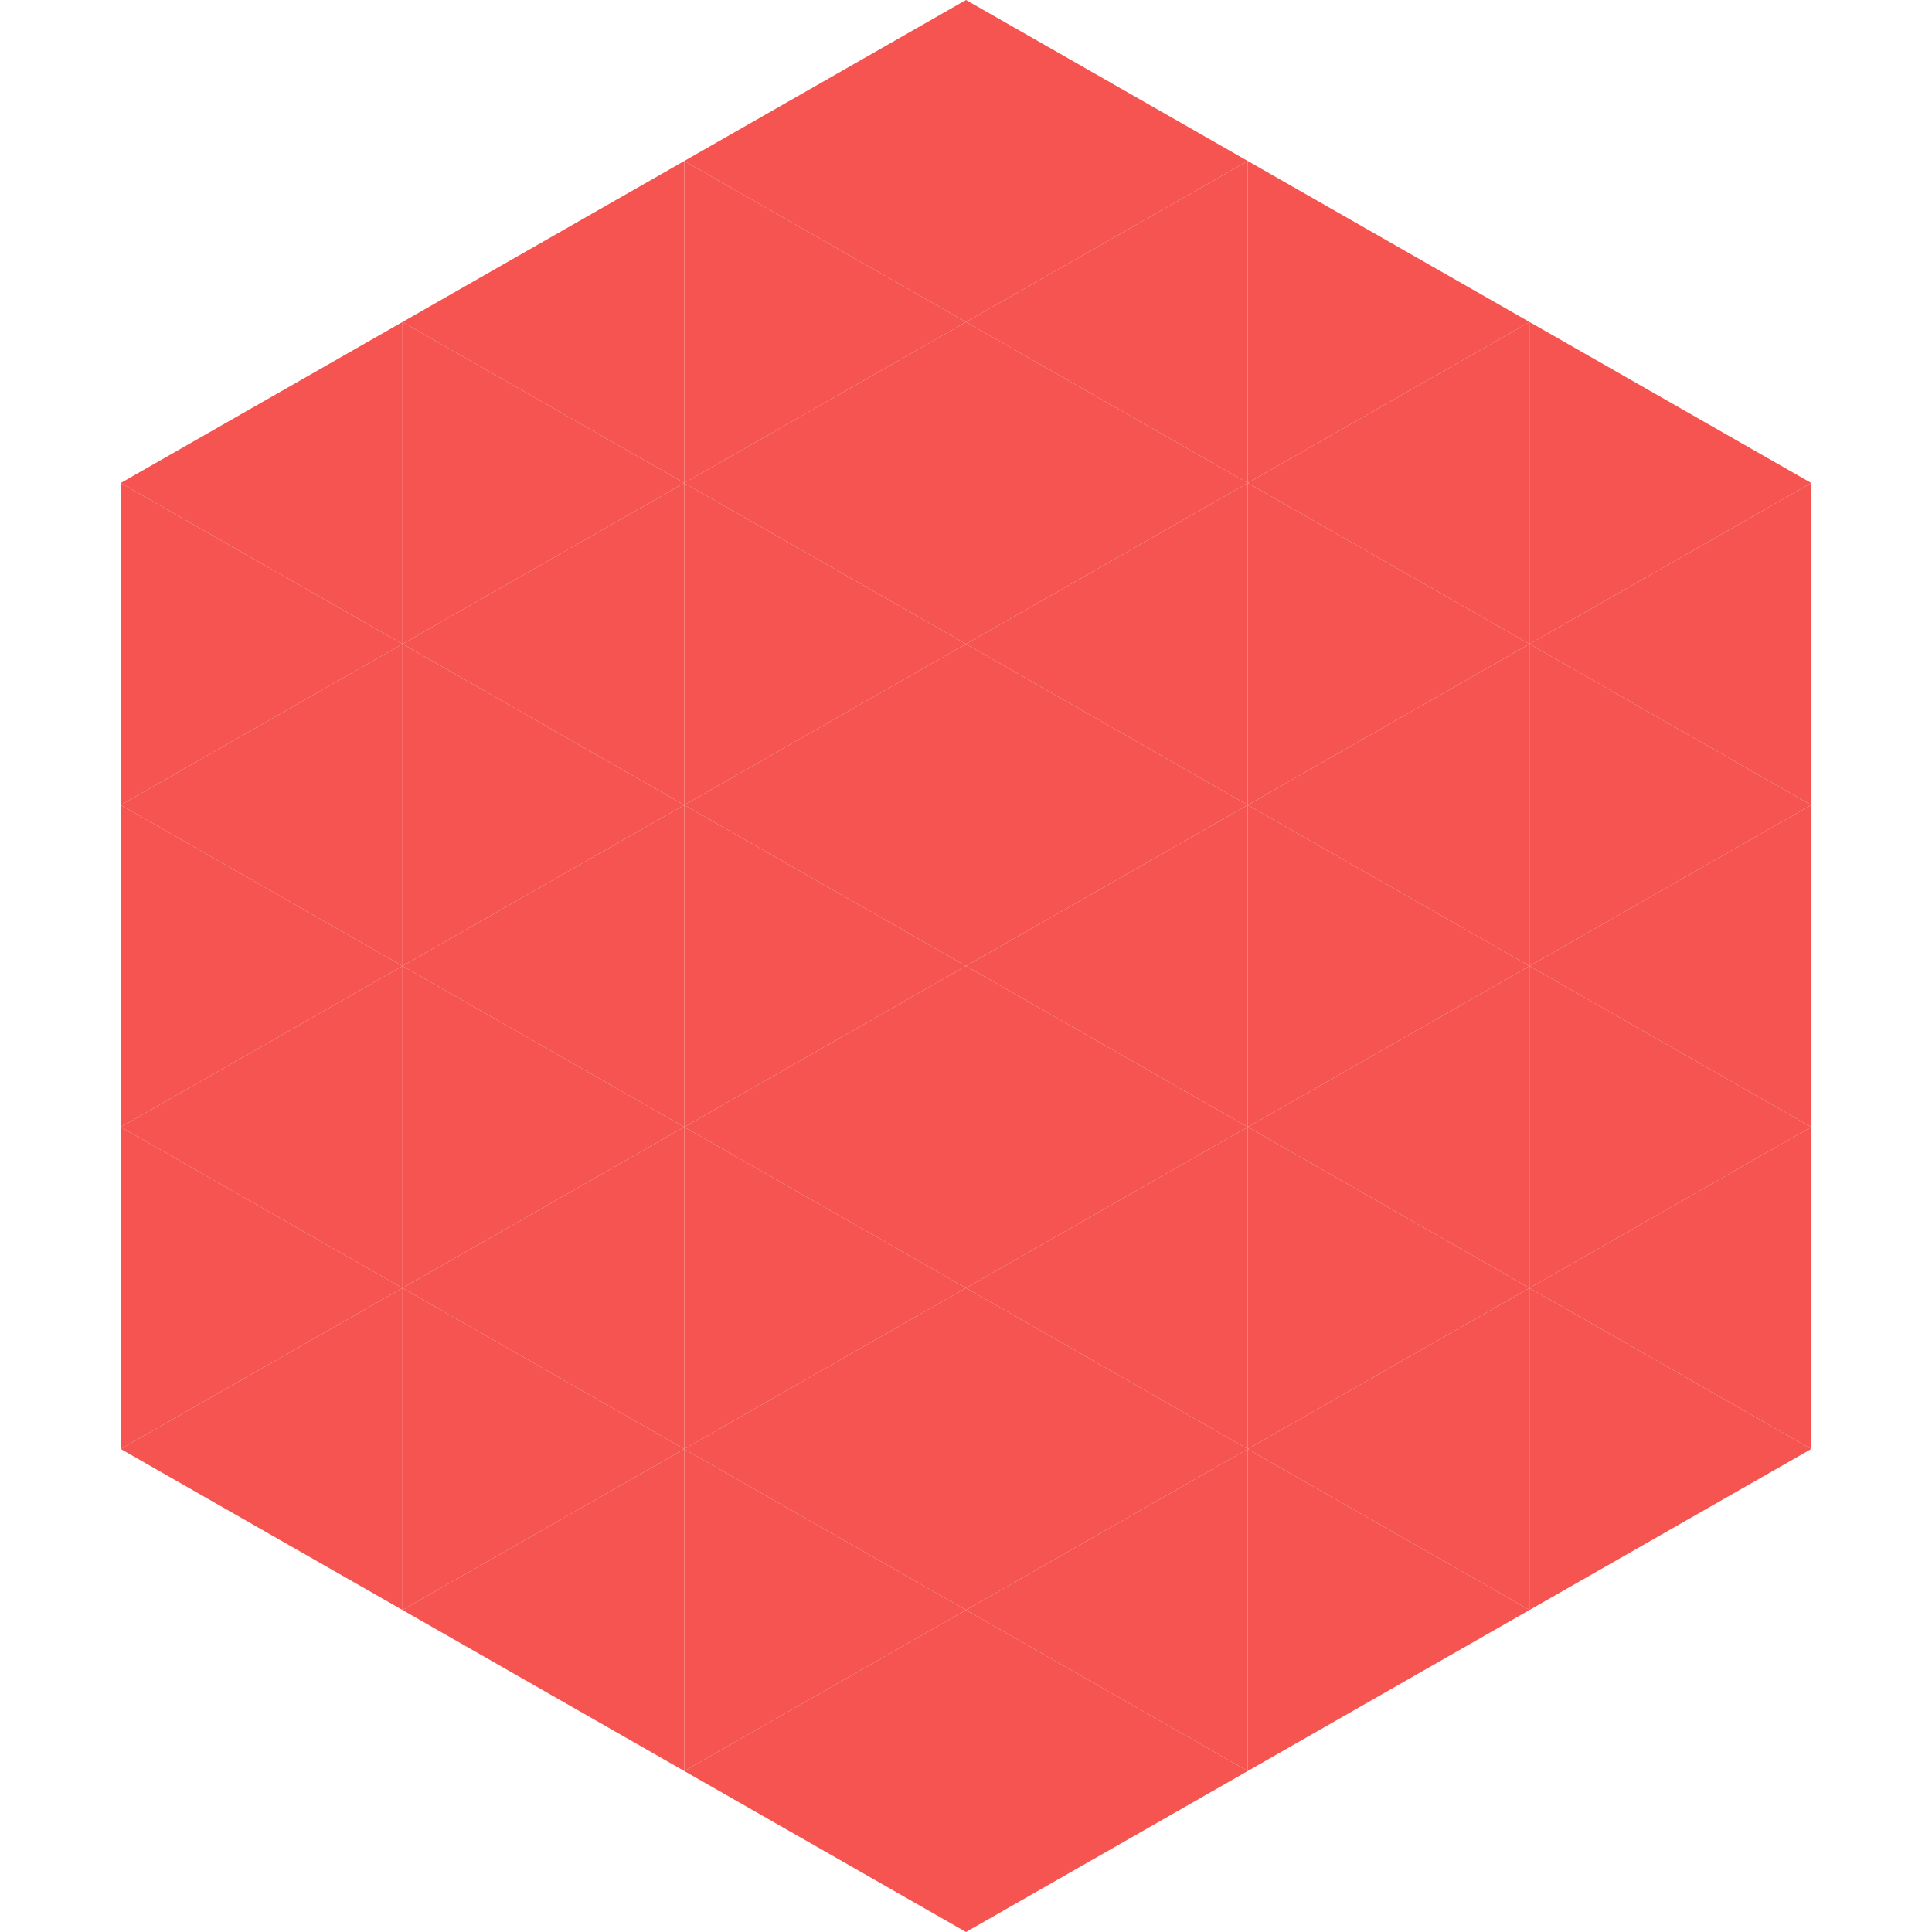 <?xml version="1.0"?>
<!-- Generated by SVGo -->
<svg width="240" height="240"
     xmlns="http://www.w3.org/2000/svg"
     xmlns:xlink="http://www.w3.org/1999/xlink">
<polygon points="50,40 15,60 50,80" style="fill:rgb(245,84,80)" />
<polygon points="190,40 225,60 190,80" style="fill:rgb(245,84,80)" />
<polygon points="15,60 50,80 15,100" style="fill:rgb(245,84,80)" />
<polygon points="225,60 190,80 225,100" style="fill:rgb(245,84,80)" />
<polygon points="50,80 15,100 50,120" style="fill:rgb(245,84,80)" />
<polygon points="190,80 225,100 190,120" style="fill:rgb(245,84,80)" />
<polygon points="15,100 50,120 15,140" style="fill:rgb(245,84,80)" />
<polygon points="225,100 190,120 225,140" style="fill:rgb(245,84,80)" />
<polygon points="50,120 15,140 50,160" style="fill:rgb(245,84,80)" />
<polygon points="190,120 225,140 190,160" style="fill:rgb(245,84,80)" />
<polygon points="15,140 50,160 15,180" style="fill:rgb(245,84,80)" />
<polygon points="225,140 190,160 225,180" style="fill:rgb(245,84,80)" />
<polygon points="50,160 15,180 50,200" style="fill:rgb(245,84,80)" />
<polygon points="190,160 225,180 190,200" style="fill:rgb(245,84,80)" />
<polygon points="15,180 50,200 15,220" style="fill:rgb(255,255,255); fill-opacity:0" />
<polygon points="225,180 190,200 225,220" style="fill:rgb(255,255,255); fill-opacity:0" />
<polygon points="50,0 85,20 50,40" style="fill:rgb(255,255,255); fill-opacity:0" />
<polygon points="190,0 155,20 190,40" style="fill:rgb(255,255,255); fill-opacity:0" />
<polygon points="85,20 50,40 85,60" style="fill:rgb(245,84,80)" />
<polygon points="155,20 190,40 155,60" style="fill:rgb(245,84,80)" />
<polygon points="50,40 85,60 50,80" style="fill:rgb(245,84,80)" />
<polygon points="190,40 155,60 190,80" style="fill:rgb(245,84,80)" />
<polygon points="85,60 50,80 85,100" style="fill:rgb(245,84,80)" />
<polygon points="155,60 190,80 155,100" style="fill:rgb(245,84,80)" />
<polygon points="50,80 85,100 50,120" style="fill:rgb(245,84,80)" />
<polygon points="190,80 155,100 190,120" style="fill:rgb(245,84,80)" />
<polygon points="85,100 50,120 85,140" style="fill:rgb(245,84,80)" />
<polygon points="155,100 190,120 155,140" style="fill:rgb(245,84,80)" />
<polygon points="50,120 85,140 50,160" style="fill:rgb(245,84,80)" />
<polygon points="190,120 155,140 190,160" style="fill:rgb(245,84,80)" />
<polygon points="85,140 50,160 85,180" style="fill:rgb(245,84,80)" />
<polygon points="155,140 190,160 155,180" style="fill:rgb(245,84,80)" />
<polygon points="50,160 85,180 50,200" style="fill:rgb(245,84,80)" />
<polygon points="190,160 155,180 190,200" style="fill:rgb(245,84,80)" />
<polygon points="85,180 50,200 85,220" style="fill:rgb(245,84,80)" />
<polygon points="155,180 190,200 155,220" style="fill:rgb(245,84,80)" />
<polygon points="120,0 85,20 120,40" style="fill:rgb(245,84,80)" />
<polygon points="120,0 155,20 120,40" style="fill:rgb(245,84,80)" />
<polygon points="85,20 120,40 85,60" style="fill:rgb(245,84,80)" />
<polygon points="155,20 120,40 155,60" style="fill:rgb(245,84,80)" />
<polygon points="120,40 85,60 120,80" style="fill:rgb(245,84,80)" />
<polygon points="120,40 155,60 120,80" style="fill:rgb(245,84,80)" />
<polygon points="85,60 120,80 85,100" style="fill:rgb(245,84,80)" />
<polygon points="155,60 120,80 155,100" style="fill:rgb(245,84,80)" />
<polygon points="120,80 85,100 120,120" style="fill:rgb(245,84,80)" />
<polygon points="120,80 155,100 120,120" style="fill:rgb(245,84,80)" />
<polygon points="85,100 120,120 85,140" style="fill:rgb(245,84,80)" />
<polygon points="155,100 120,120 155,140" style="fill:rgb(245,84,80)" />
<polygon points="120,120 85,140 120,160" style="fill:rgb(245,84,80)" />
<polygon points="120,120 155,140 120,160" style="fill:rgb(245,84,80)" />
<polygon points="85,140 120,160 85,180" style="fill:rgb(245,84,80)" />
<polygon points="155,140 120,160 155,180" style="fill:rgb(245,84,80)" />
<polygon points="120,160 85,180 120,200" style="fill:rgb(245,84,80)" />
<polygon points="120,160 155,180 120,200" style="fill:rgb(245,84,80)" />
<polygon points="85,180 120,200 85,220" style="fill:rgb(245,84,80)" />
<polygon points="155,180 120,200 155,220" style="fill:rgb(245,84,80)" />
<polygon points="120,200 85,220 120,240" style="fill:rgb(245,84,80)" />
<polygon points="120,200 155,220 120,240" style="fill:rgb(245,84,80)" />
<polygon points="85,220 120,240 85,260" style="fill:rgb(255,255,255); fill-opacity:0" />
<polygon points="155,220 120,240 155,260" style="fill:rgb(255,255,255); fill-opacity:0" />
</svg>
